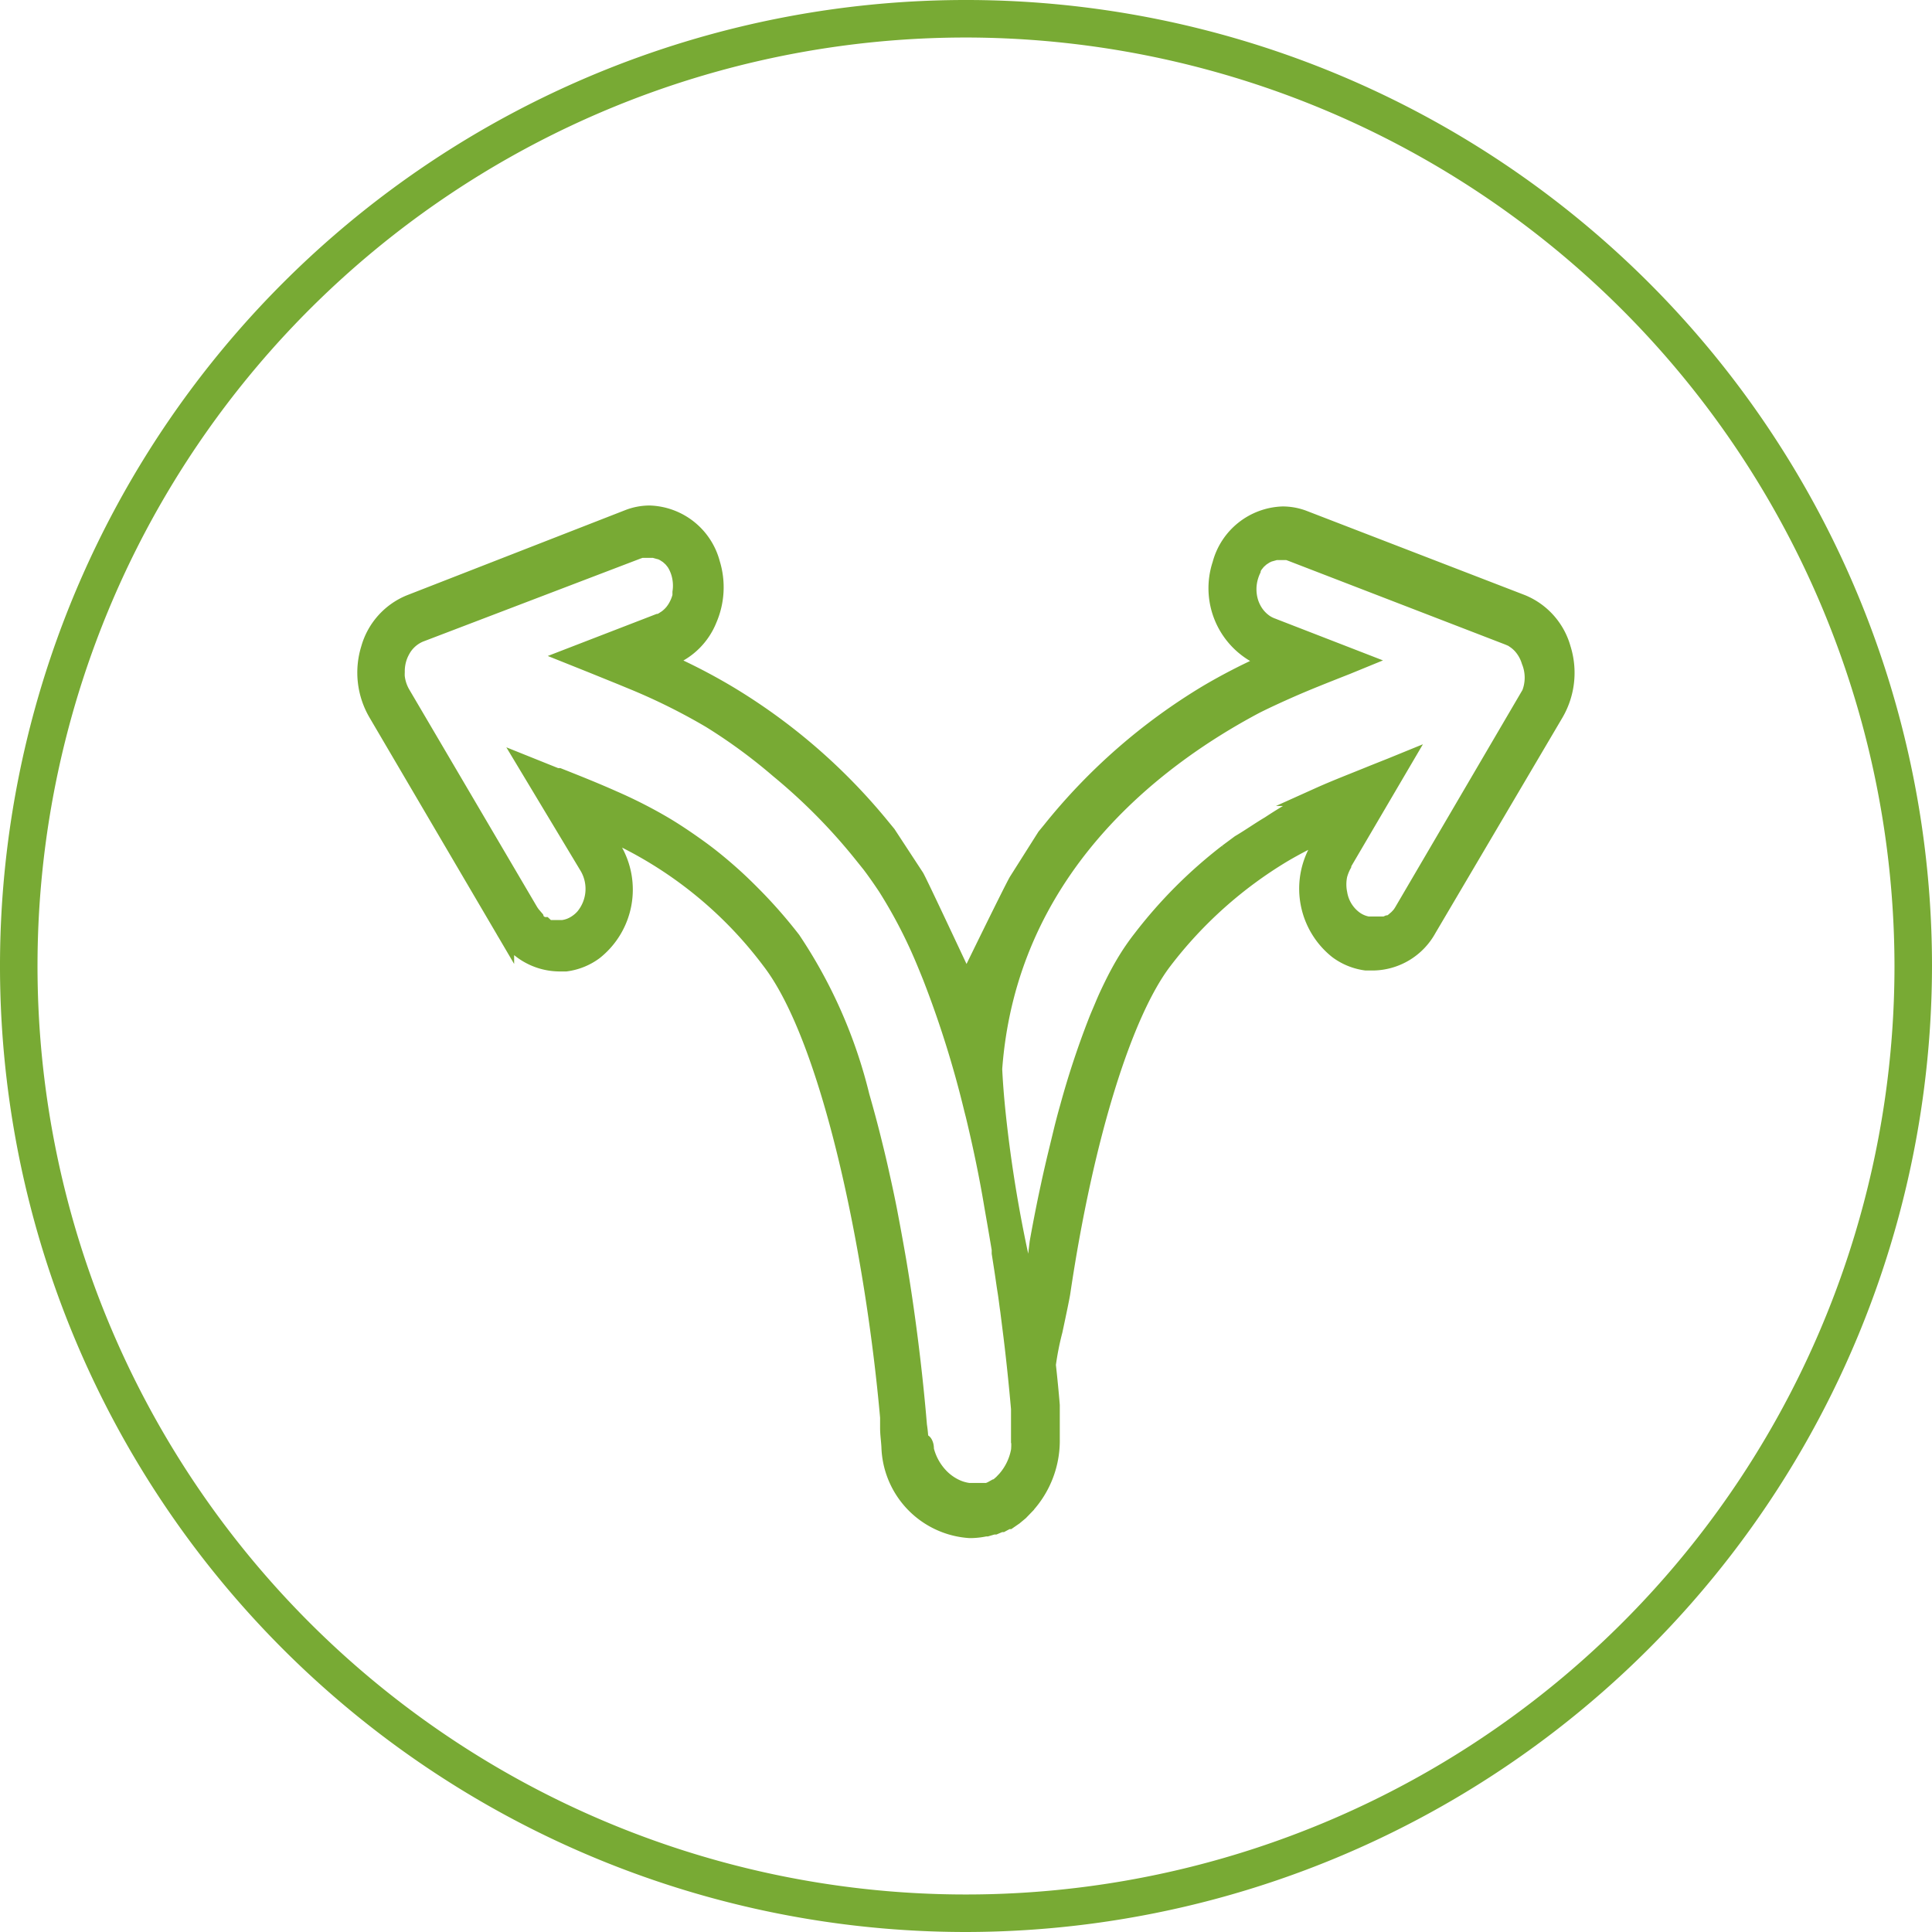 <svg xmlns="http://www.w3.org/2000/svg" viewBox="0 0 103 103"><defs><style>.cls-1,.cls-2{fill:#78aa34;}.cls-2{stroke:#78aa34;stroke-miterlimit:10;}</style></defs><title>Asset 2</title><g id="Layer_2" data-name="Layer 2"><g id="Layer_1-2" data-name="Layer 1"><path class="cls-1" d="M51.5,103A51.5,51.5,0,1,1,103,51.5,51.56,51.56,0,0,1,51.5,103Zm0-101A49.5,49.5,0,1,0,101,51.5,49.56,49.56,0,0,0,51.5,2Z"/><path class="cls-2" d="M83.25,34.6a3.65,3.65,0,0,0-2.14-2.41L69.5,27.71a3.09,3.09,0,0,0-1.12-.21,3.49,3.49,0,0,0-3.25,2.6A4,4,0,0,0,67.27,35l.6.23-.4.18A30.92,30.92,0,0,0,64.39,37a31.41,31.41,0,0,0-8.34,7.29l-.28.34L54.27,47l0,0c-.32.56-2.59,5.22-2.61,5.26l-.14.29-.14-.3c-.83-1.76-2.43-5.18-2.6-5.47l0,0-1.5-2.29-.28-.34A31.39,31.39,0,0,0,38.73,37a31.1,31.1,0,0,0-3.13-1.62l-.4-.18.53-.2a3.58,3.58,0,0,0,2-2,4.26,4.26,0,0,0,.16-2.95,3.49,3.49,0,0,0-3.25-2.6,3.1,3.1,0,0,0-1.12.21L21.88,32.2a3.65,3.65,0,0,0-2.14,2.4A4.24,4.24,0,0,0,20.13,38l6.78,11.55a3.35,3.35,0,0,0,2.87,1.74l.39,0a3.23,3.23,0,0,0,1.5-.61,4.16,4.16,0,0,0,1-5.35L32,44.09l.48.22A22,22,0,0,1,41.1,51.2c3.23,4.19,5.54,15.57,6.32,24.36l0,.57c0,.32.05.64.07,1A4.51,4.51,0,0,0,51.7,81.5h.07a3.83,3.83,0,0,0,.76-.09l.07,0,.34-.1.08,0,.31-.13.07,0,.3-.16.06,0,.29-.2,0,0,.3-.25,0,0,.28-.29A5.09,5.09,0,0,0,56,76.71V75.1c0-.06,0-.12,0-.18-.05-.62-.12-1.34-.21-2.16a15.19,15.19,0,0,1,.36-1.83c.18-.84.36-1.7.41-2C57.79,60.63,59.86,54,62,51.2a22.79,22.79,0,0,1,6.38-5.71,22.55,22.55,0,0,1,2.12-1.1l.48-.22-.65,1.11a4.16,4.16,0,0,0,1,5.35,3.23,3.23,0,0,0,1.5.61l.39,0a3.35,3.35,0,0,0,2.87-1.74L82.87,38A4.24,4.24,0,0,0,83.25,34.6ZM54.4,77.33a3.23,3.23,0,0,1-.75,1.57l-.19.2,0,0-.16.14,0,0-.19.13-.05,0-.18.1,0,0-.21.09,0,0-.07,0-.08,0-.09,0-.27,0-.25,0-.27,0a2.5,2.5,0,0,1-.5-.12,2.61,2.61,0,0,1-.46-.22,2.81,2.81,0,0,1-.61-.49,3.2,3.2,0,0,1-.78-1.44c0-.11,0-.21-.06-.32S49,77,49,77q0-.49-.08-1l-.05-.58c-.24-2.68-.6-5.51-1.05-8.18-.16-.93-.33-1.85-.5-2.74q-.18-.91-.38-1.79c-.13-.6-.27-1.19-.41-1.75-.21-.86-.44-1.71-.67-2.51a26,26,0,0,0-3.66-8.32,26,26,0,0,0-1.9-2.19c-.47-.48-.87-.87-1.26-1.22-.57-.51-1.16-1-1.77-1.44s-1.24-.87-1.88-1.25a25,25,0,0,0-2.71-1.38c-.94-.42-1.89-.8-2.9-1.2l-.12,0-1.47-.59L31.4,46.2a2.39,2.39,0,0,1-.24,2.72,2,2,0,0,1-.32.29,1.88,1.88,0,0,1-.41.23,1.77,1.77,0,0,1-.43.11h-.31l-.18,0-.08,0-.16,0-.1,0L29,49.39l-.09,0-.13-.08-.09-.06-.13-.1L28.51,49l-.12-.14-.06-.07a2.17,2.17,0,0,1-.16-.24L21.38,37a2.36,2.36,0,0,1-.3-.92,2.31,2.31,0,0,1,0-.25,2.38,2.38,0,0,1,.1-.73,2.27,2.27,0,0,1,.19-.45,2,2,0,0,1,1-.91L34,29.3l.18-.06h0l.14,0h.31l.24,0h0l.25.07.06,0,.24.11.23.15,0,0,.2.18,0,0,.16.2,0,0a2.18,2.18,0,0,1,.14.25l0,0a2.49,2.49,0,0,1,.12.31,2.44,2.44,0,0,1,.08,1.07c0,.07,0,.14,0,.2a2.34,2.34,0,0,1-.22.57,2.15,2.15,0,0,1-.22.33,2,2,0,0,1-.34.32l-.2.13-.19.1-.08,0-4.53,1.75.95.38,1.58.64.8.33a32.61,32.61,0,0,1,4,2A29,29,0,0,1,41.54,41a30.88,30.88,0,0,1,4.4,4.44l.49.61c.28.37.56.77.86,1.22a26.19,26.19,0,0,1,1.93,3.67c.15.35.3.72.45,1.09a54.88,54.88,0,0,1,2.23,7.11l.08.31c.37,1.54.72,3.18,1,4.88l.14.8q.13.75.25,1.47l0,.2.14.9c.06.39.11.77.17,1.14s.09.68.14,1l.18,1.43c.16,1.31.29,2.59.4,3.83v1.62A3.51,3.51,0,0,1,54.4,77.33ZM81.62,37,74.82,48.61a1.92,1.92,0,0,1-.15.22l0,0-.15.16-.06.05-.14.12-.09.06-.13.08-.1,0-.14.06-.1,0-.15,0-.1,0-.16,0H73l-.08,0a1.75,1.75,0,0,1-.76-.33,2.18,2.18,0,0,1-.83-1.38,2.45,2.45,0,0,1,0-1,2.32,2.32,0,0,1,.1-.3,2.34,2.34,0,0,1,.11-.24l0-.06,3.14-5.35-.49.2-.93.37c-1,.41-2,.79-2.91,1.2A25,25,0,0,0,67.7,44c-.51.3-1,.65-1.59,1l-.66.49a25,25,0,0,0-4.56,4.57A12.3,12.3,0,0,0,60,51.36c-.22.37-.44.78-.65,1.21s-.33.69-.48,1.05-.25.58-.37.89A45.69,45.69,0,0,0,57,59.06q-.18.63-.34,1.29t-.32,1.32q-.16.67-.31,1.35l-.18.84c-.16.78-.32,1.59-.46,2.39L55.3,67l-.08.49q-.1.58-.19,1.15l-.12.79-.19-.77a71.71,71.71,0,0,1-1.48-8.19c-.12-1-.25-2.21-.31-3.48.77-10.57,8.49-16.52,14-19.44.58-.29,1.19-.57,1.87-.87.89-.39,1.78-.74,2.69-1.1l.28-.11.61-.25-4.59-1.78a1.87,1.87,0,0,1-.36-.18,2.07,2.07,0,0,1-.67-.74,2.28,2.28,0,0,1-.16-.37,2.42,2.42,0,0,1,0-1.47,2.34,2.34,0,0,1,.11-.29l0-.06a2.24,2.24,0,0,1,.14-.25l0,0,.16-.2,0,0,.2-.18,0,0,.23-.15.26-.12.05,0,.25-.07h0l.24,0h0l0,.18,0-.18h.24l.12,0h.06l.17.06,11.61,4.48.21.09,0,0,.19.13a2,2,0,0,1,.3.27,2.24,2.24,0,0,1,.47.84A2.39,2.39,0,0,1,81.62,37Z"/></g></g></svg>